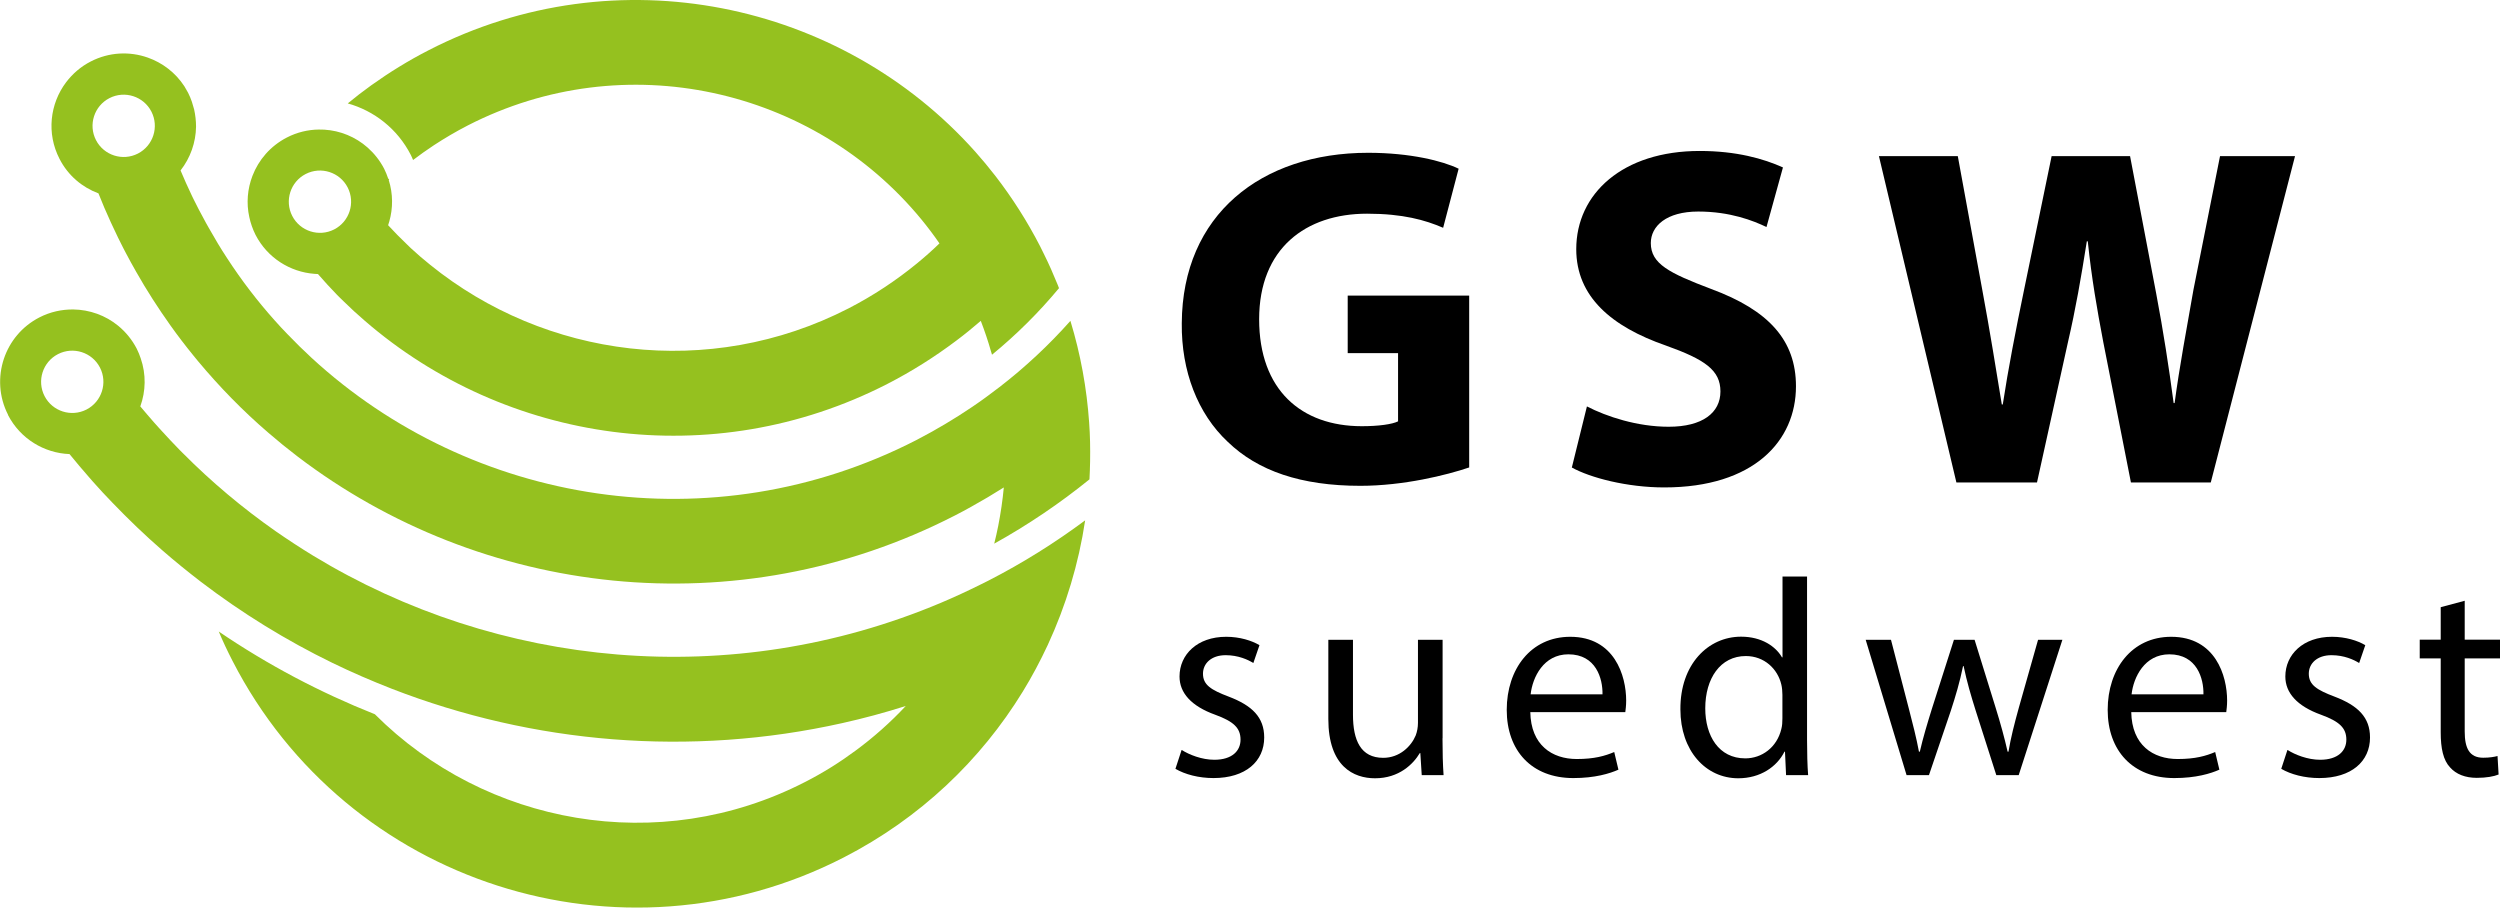 <svg xmlns="http://www.w3.org/2000/svg" id="Ebene_2" data-name="Ebene 2" viewBox="0 0 232.34 84.36"><defs><style>      .cls-1 {        fill: #95c11f;      }    </style></defs><g id="Ebene_1-2" data-name="Ebene 1"><g><path d="m109.83,69.7c.68.44,1.87.91,3.02.91,1.66,0,2.44-.83,2.44-1.87,0-1.09-.65-1.69-2.34-2.31-2.26-.81-3.33-2.05-3.33-3.56,0-2.03,1.64-3.69,4.34-3.69,1.27,0,2.39.36,3.09.78l-.57,1.66c-.49-.31-1.4-.73-2.57-.73-1.35,0-2.11.78-2.11,1.72,0,1.04.75,1.51,2.39,2.13,2.18.83,3.3,1.92,3.3,3.8,0,2.21-1.72,3.77-4.71,3.77-1.38,0-2.65-.34-3.54-.86l.57-1.74Z"></path><path d="m134.06,68.61c0,1.3.03,2.44.1,3.43h-2.03l-.13-2.05h-.05c-.6,1.01-1.92,2.34-4.16,2.34-1.98,0-4.34-1.09-4.34-5.51v-7.36h2.29v6.97c0,2.39.73,4,2.81,4,1.53,0,2.6-1.07,3.02-2.08.13-.34.21-.75.21-1.17v-7.72h2.29v9.15Z"></path><path d="m142.22,66.17c.05,3.09,2.03,4.37,4.32,4.37,1.64,0,2.63-.29,3.48-.65l.39,1.64c-.81.36-2.18.78-4.19.78-3.88,0-6.19-2.55-6.19-6.34s2.24-6.79,5.9-6.79c4.11,0,5.2,3.61,5.2,5.93,0,.47-.05.83-.08,1.07h-8.84Zm6.71-1.64c.03-1.46-.6-3.72-3.17-3.72-2.31,0-3.33,2.13-3.51,3.72h6.68Z"></path><path d="m167.94,53.58v15.21c0,1.12.03,2.39.1,3.25h-2.05l-.1-2.18h-.05c-.7,1.4-2.24,2.47-4.29,2.47-3.04,0-5.38-2.57-5.38-6.4-.03-4.19,2.57-6.76,5.64-6.76,1.92,0,3.22.91,3.8,1.92h.05v-7.51h2.29Zm-2.29,11c0-.29-.03-.68-.1-.96-.34-1.46-1.59-2.65-3.3-2.65-2.37,0-3.77,2.08-3.77,4.86,0,2.55,1.25,4.65,3.72,4.65,1.53,0,2.94-1.01,3.35-2.73.08-.31.1-.62.1-.99v-2.18Z"></path><path d="m175.74,59.46l1.66,6.4c.36,1.4.7,2.7.94,4h.08c.29-1.27.7-2.63,1.12-3.98l2.05-6.42h1.92l1.95,6.29c.47,1.51.83,2.83,1.12,4.11h.08c.21-1.27.55-2.6.96-4.08l1.79-6.32h2.26l-4.06,12.58h-2.08l-1.92-6.01c-.44-1.4-.81-2.65-1.12-4.13h-.05c-.31,1.51-.7,2.81-1.14,4.16l-2.03,5.98h-2.08l-3.8-12.58h2.34Z"></path><path d="m198.07,66.17c.05,3.09,2.03,4.37,4.32,4.37,1.64,0,2.63-.29,3.48-.65l.39,1.64c-.81.36-2.18.78-4.19.78-3.87,0-6.19-2.55-6.19-6.34s2.24-6.79,5.9-6.79c4.11,0,5.2,3.61,5.2,5.93,0,.47-.05.83-.08,1.07h-8.84Zm6.71-1.64c.03-1.46-.6-3.72-3.17-3.72-2.31,0-3.33,2.13-3.51,3.72h6.68Z"></path><path d="m212.6,69.7c.68.44,1.87.91,3.02.91,1.66,0,2.44-.83,2.44-1.87,0-1.09-.65-1.69-2.34-2.31-2.26-.81-3.33-2.05-3.33-3.56,0-2.03,1.64-3.69,4.34-3.69,1.27,0,2.39.36,3.09.78l-.57,1.66c-.49-.31-1.4-.73-2.57-.73-1.35,0-2.11.78-2.11,1.72,0,1.04.75,1.51,2.39,2.13,2.18.83,3.3,1.92,3.3,3.8,0,2.21-1.72,3.77-4.71,3.77-1.38,0-2.65-.34-3.54-.86l.57-1.74Z"></path><path d="m229.06,55.84v3.61h3.28v1.74h-3.28v6.79c0,1.56.44,2.44,1.72,2.44.6,0,1.04-.08,1.33-.16l.1,1.72c-.44.18-1.14.31-2.03.31-1.07,0-1.92-.34-2.47-.96-.65-.68-.88-1.79-.88-3.28v-6.86h-1.95v-1.74h1.95v-3.02l2.24-.6Z"></path></g><g><path d="m136.55,43.44c-2.12.72-6.12,1.71-10.12,1.71-5.53,0-9.54-1.39-12.33-4.09-2.79-2.61-4.32-6.57-4.27-11.02.05-10.08,7.38-15.84,17.32-15.84,3.91,0,6.93.76,8.41,1.48l-1.44,5.49c-1.67-.72-3.74-1.31-7.07-1.31-5.71,0-10.03,3.24-10.03,9.81s3.92,9.94,9.54,9.94c1.57,0,2.83-.18,3.37-.45v-6.34h-4.68v-5.35h11.29v15.97Z"></path><path d="m147.48,37.77c1.84.95,4.68,1.89,7.6,1.89,3.15,0,4.81-1.3,4.81-3.28s-1.44-2.97-5.08-4.27c-5.04-1.75-8.32-4.54-8.32-8.95,0-5.17,4.32-9.13,11.47-9.13,3.42,0,5.94.72,7.74,1.53l-1.53,5.54c-1.22-.59-3.38-1.44-6.34-1.44s-4.41,1.35-4.41,2.93c0,1.93,1.71,2.79,5.62,4.27,5.35,1.98,7.87,4.77,7.87,9.04,0,5.08-3.92,9.4-12.24,9.4-3.46,0-6.88-.9-8.59-1.85l1.4-5.67Z"></path><path d="m181.82,44.84l-7.2-30.33h7.33l2.29,12.51c.67,3.6,1.3,7.51,1.8,10.57h.09c.5-3.29,1.21-6.93,1.98-10.66l2.56-12.42h7.29l2.43,12.78c.67,3.55,1.17,6.79,1.62,10.17h.09c.45-3.37,1.12-6.93,1.75-10.53l2.47-12.42h6.97l-7.83,30.33h-7.42l-2.57-13.05c-.58-3.06-1.08-5.9-1.44-9.36h-.09c-.54,3.42-1.04,6.3-1.75,9.36l-2.88,13.05h-7.51Z"></path></g><g><path class="cls-1" d="m92.19,32.97c2.29-1.88,4.37-3.95,6.23-6.19-.04-.11-.09-.22-.13-.33-.39-.96-.81-1.92-1.28-2.86-.11-.23-.23-.46-.34-.69-1.21-2.35-2.61-4.54-4.17-6.56-.6-.77-1.22-1.52-1.86-2.24C78.15.11,57.31-4.3,39.87,4.65c-1.9.97-3.69,2.08-5.37,3.28-.75.54-1.48,1.1-2.18,1.68,2.45.69,4.61,2.35,5.86,4.79.08.15.14.31.21.47.62-.47,1.26-.93,1.93-1.37,1.01-.66,2.06-1.28,3.15-1.84,14.6-7.5,32.13-3.47,42.16,8.73.59.72,1.15,1.46,1.68,2.23-.67.65-1.37,1.27-2.09,1.86-1.93,1.58-4.05,2.99-6.36,4.18-12.99,6.67-28.2,4.59-38.88-4.05-.62-.5-1.22-1.01-1.8-1.55-.12-.11-.23-.22-.35-.34-.6-.57-1.19-1.17-1.76-1.79.04-.12.08-.23.11-.35.35-1.23.35-2.57-.05-3.84.01-.01.03-.03.04-.04-.03-.04-.06-.08-.1-.12-.1-.3-.22-.6-.37-.9-.4-.77-.93-1.43-1.54-1.97-1.12-.99-2.54-1.57-4.02-1.66-.17-.01-.34-.01-.51-.01-1,.01-2.02.25-2.97.74-1.53.79-2.63,2.08-3.2,3.57-.46,1.2-.58,2.53-.29,3.83.12.56.31,1.11.58,1.65,1.11,2.15,3.22,3.45,5.47,3.62.11,0,.22.02.33.02.57.66,1.17,1.31,1.77,1.93.07.07.14.14.21.21.13.13.26.26.39.38.64.63,1.3,1.24,1.98,1.82,13.08,11.33,32.26,14.24,48.57,5.87,2.28-1.17,4.41-2.52,6.39-4.01.79-.59,1.55-1.21,2.29-1.85.36.94.68,1.88.95,2.84.03.11.07.22.1.33Zm-59.88-15.55c.73,1.42.17,3.17-1.25,3.9s-3.17.17-3.9-1.25-.17-3.17,1.25-3.9,3.17-.17,3.9,1.25Z"></path><path class="cls-1" d="m92.39,50.53c3.17-1.76,6.13-3.77,8.86-5.98.03-.55.05-1.11.06-1.67.02-1.21,0-2.41-.09-3.62-.22-3.16-.79-6.33-1.74-9.44-1.98,2.23-4.19,4.3-6.6,6.16-.82.63-1.66,1.25-2.52,1.83-1.65,1.12-3.39,2.15-5.2,3.09-18.97,9.74-41.37,6.02-56.21-7.65-.76-.7-1.5-1.43-2.22-2.18-.41-.42-.81-.85-1.2-1.29-1.6-1.79-3.08-3.72-4.42-5.78-.6-.91-1.16-1.85-1.7-2.81-.09-.16-.18-.32-.27-.48-.23-.41-.45-.83-.67-1.25-.15-.29-.29-.58-.44-.87-.03-.07-.07-.13-.1-.2-.04-.08-.07-.15-.11-.23-.37-.77-.71-1.54-1.04-2.32.91-1.16,1.42-2.6,1.44-4.07,0-.53-.06-1.07-.18-1.61-.07-.24-.14-.47-.21-.71-.1-.28-.21-.56-.35-.83-.11-.21-.23-.41-.35-.61-.83-1.27-2.04-2.18-3.4-2.66-1.68-.59-3.58-.52-5.29.36-.94.48-1.7,1.15-2.3,1.94-1.5,1.99-1.83,4.74-.61,7.11.79,1.55,2.11,2.65,3.62,3.21.35.89.73,1.78,1.14,2.67.07.16.15.33.23.49.3.65.61,1.29.94,1.93.08.15.16.29.23.44.31.59.63,1.17.96,1.75.98,1.73,2.05,3.39,3.18,4.98.69.97,1.41,1.91,2.16,2.83.14.17.27.33.41.5,2.01,2.41,4.19,4.64,6.53,6.65.89.77,1.8,1.51,2.72,2.21,17.07,13.01,40.79,15.92,61.11,5.48.51-.26,1.01-.53,1.51-.81,1.03-.57,2.04-1.17,3.02-1.79-.11,1.2-.29,2.4-.52,3.58-.11.55-.23,1.09-.37,1.64ZM12.82,14.27c-1.42.73-3.17.17-3.9-1.25s-.17-3.17,1.25-3.9,3.17-.17,3.9,1.25.17,3.17-1.25,3.9Z"></path><path class="cls-1" d="m.74,38.56c1.15,2.23,3.38,3.55,5.72,3.64.6.74,1.22,1.47,1.85,2.19.12.13.23.26.34.39.58.66,1.18,1.3,1.79,1.93,1.49,1.55,3.03,3.03,4.64,4.43,1.17,1.02,2.37,1.99,3.59,2.93,3.83,2.92,7.92,5.44,12.21,7.53,1.81.88,3.66,1.68,5.53,2.41,13.14,5.1,27.72,6.36,41.88,3.19,1.97-.44,3.94-.97,5.89-1.59-1.41,1.51-2.98,2.91-4.68,4.16-1.46,1.08-3.02,2.06-4.69,2.91-13.59,6.98-29.71,3.97-39.97-6.3-5.08-2.02-9.96-4.59-14.51-7.69.39.93.82,1.84,1.29,2.75,10.63,20.69,36.1,28.88,56.79,18.25,7.11-3.65,12.74-9.05,16.64-15.41.86-1.4,1.63-2.85,2.32-4.33,1.7-3.67,2.88-7.58,3.48-11.59-2.8,2.08-5.79,3.96-8.99,5.6-.21.11-.43.21-.64.32-1.25.62-2.51,1.21-3.77,1.74-19.51,8.23-41.19,6.05-58.35-4.38-1.18-.72-2.34-1.48-3.48-2.27-3.07-2.15-5.96-4.57-8.64-7.27-.09-.09-.19-.19-.28-.28-.56-.57-1.11-1.16-1.65-1.75-.11-.12-.22-.24-.33-.36-.14-.16-.28-.31-.42-.47-.43-.48-.84-.98-1.26-1.47.51-1.41.55-2.98.04-4.46-.1-.3-.22-.6-.37-.9-.44-.85-1.03-1.56-1.72-2.13-1.18-.97-2.66-1.5-4.18-1.52-1.06-.01-2.14.22-3.15.74-1.63.84-2.76,2.24-3.3,3.85-.55,1.66-.47,3.52.39,5.2Zm3.4-1.75c-.73-1.42-.17-3.17,1.25-3.9s3.17-.17,3.9,1.25.17,3.17-1.25,3.9-3.17.17-3.9-1.25Z"></path></g></g></svg>